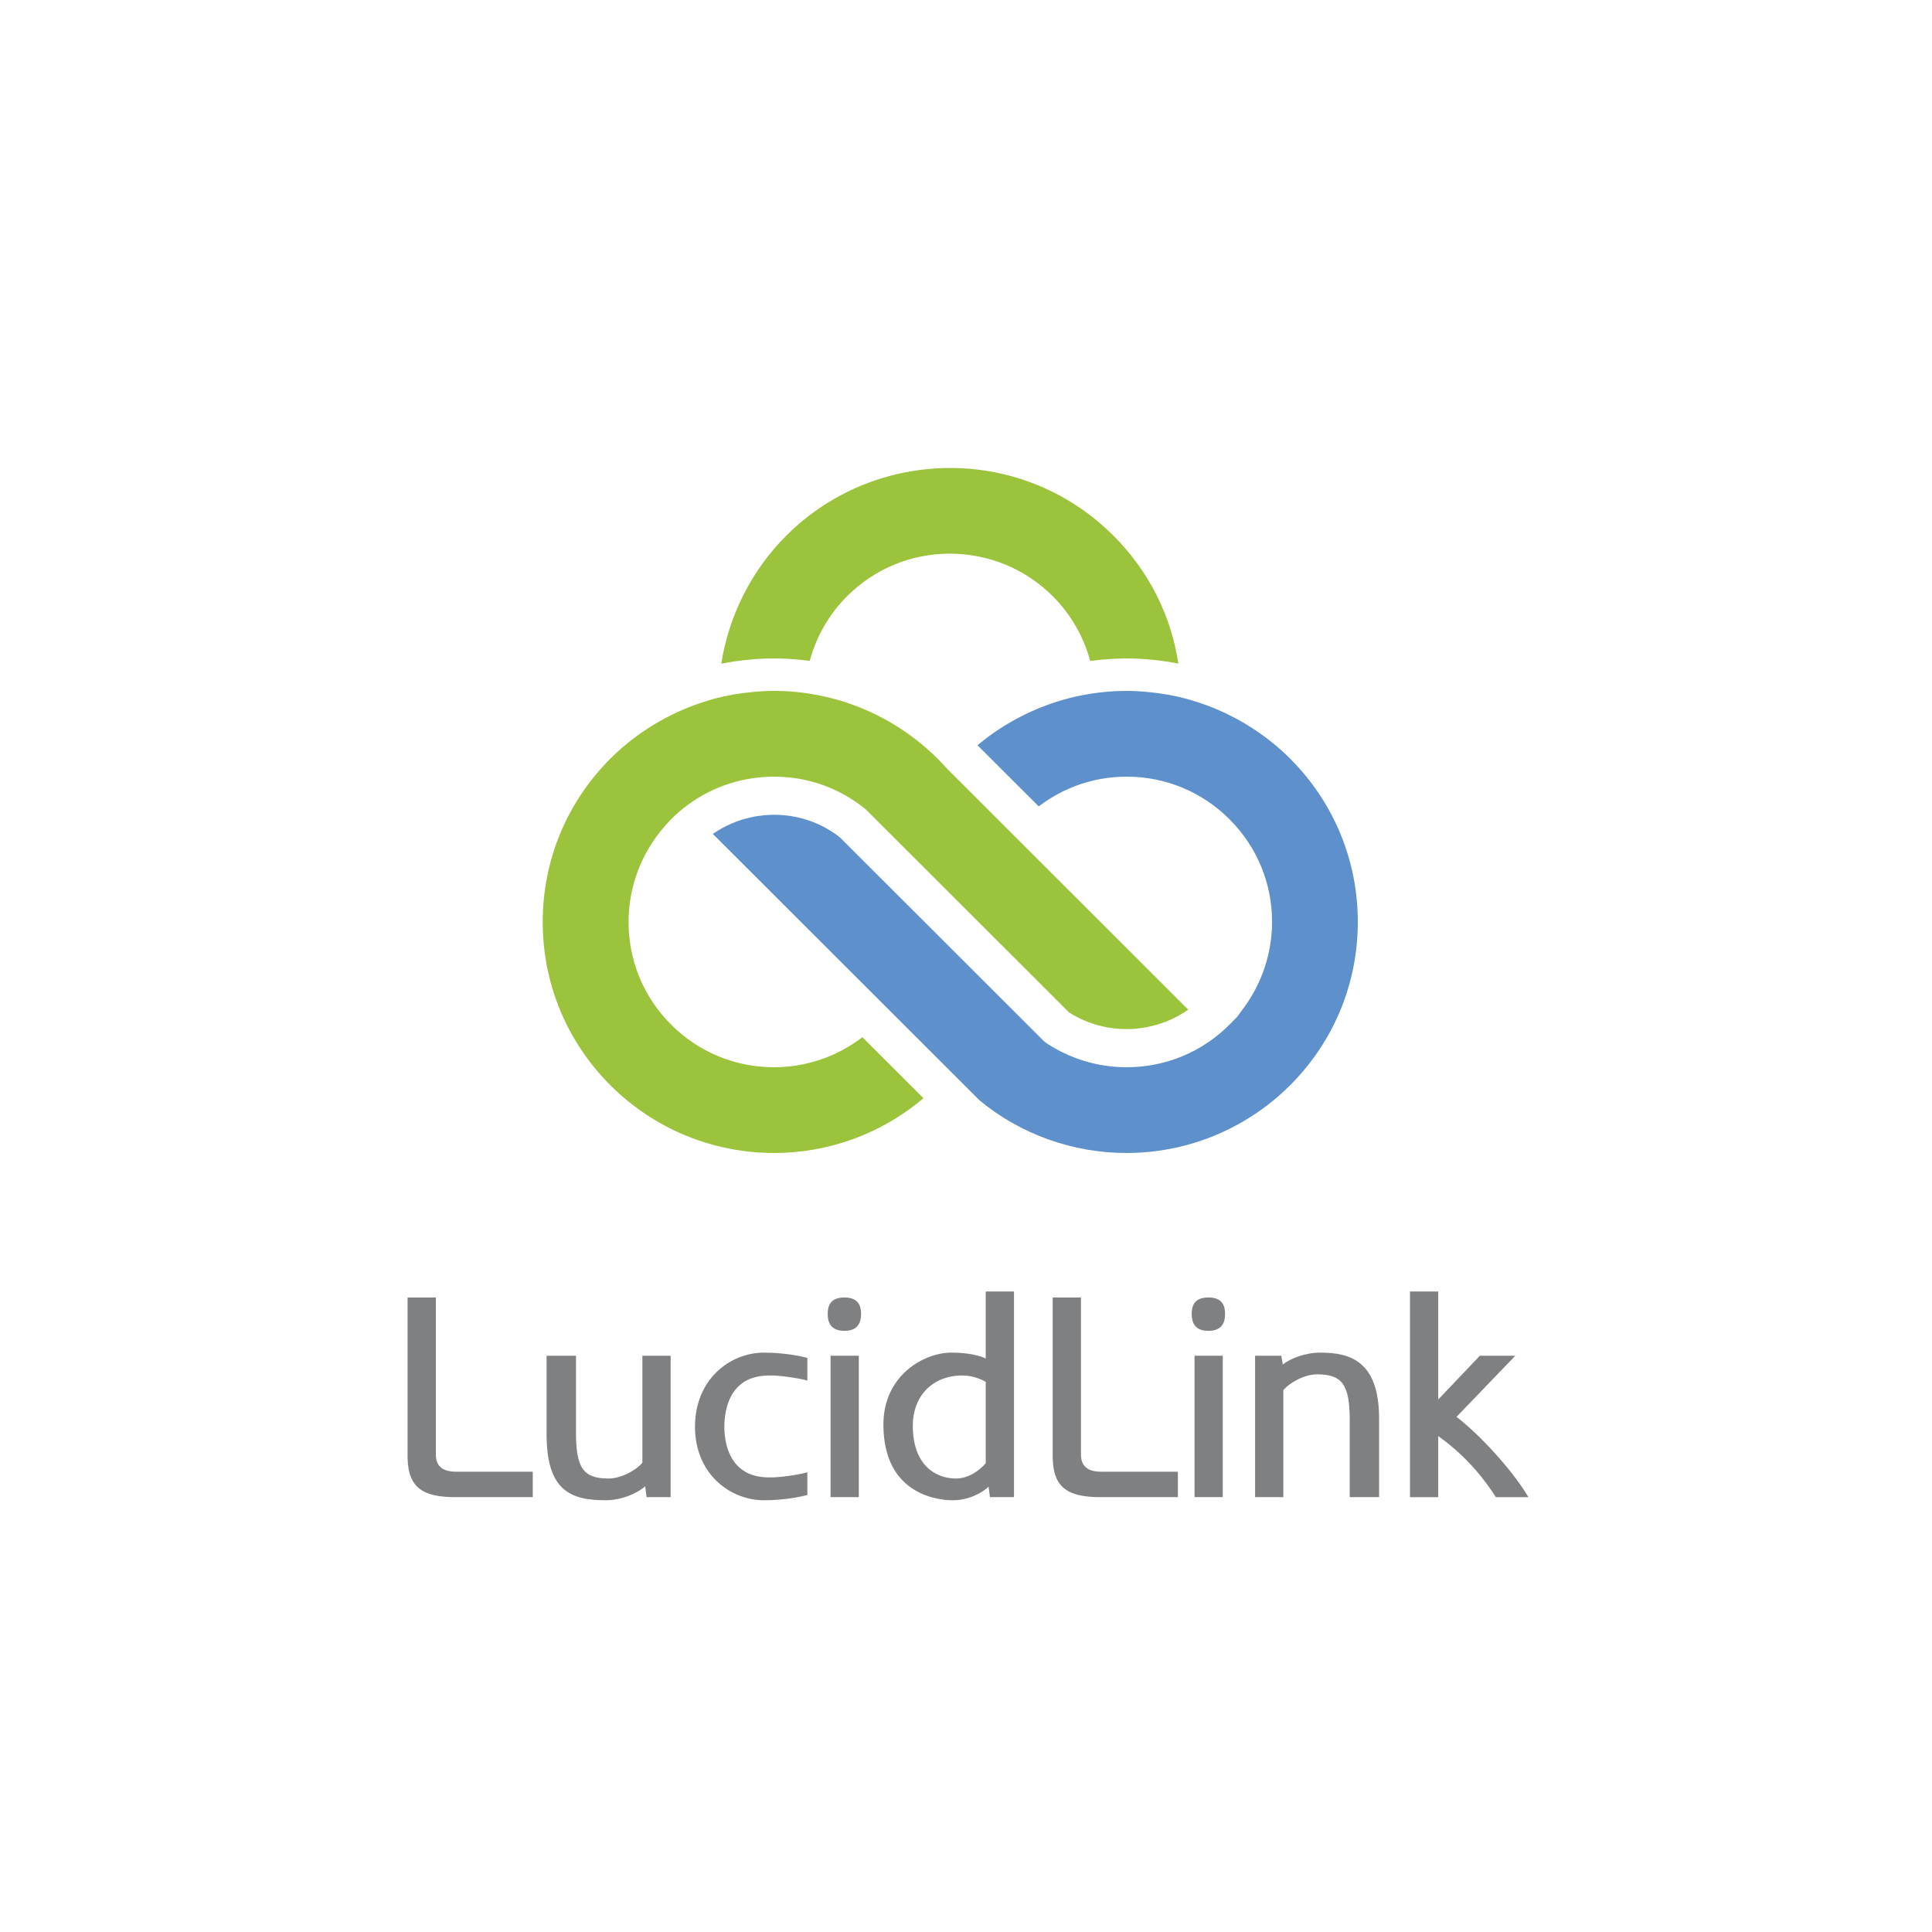 <?xml version="1.0" encoding="UTF-8"?>
<svg width="120px" height="120px" viewBox="0 0 120 120" version="1.1" xmlns="http://www.w3.org/2000/svg" xmlns:xlink="http://www.w3.org/1999/xlink">
    <!-- Generator: Sketch 55.2 (78181) - https://sketchapp.com -->
    <title>LOGO vertical</title>
    <desc>Created with Sketch.</desc>
    <g id="LOGO-vertical" stroke="none" stroke-width="1" fill="none" fill-rule="evenodd">
        <rect id="Rectangle" fill-opacity="1" fill="#FFFFFF" x="0" y="0" width="120" height="120"></rect>
        <g transform="translate(25, 28)" id="Group-18">
            <g transform="translate(0, 0.25)">
                <path d="M55.153,18.891 C53.701,17.434 51.906,16.283 49.961,15.563 C49.724,15.476 49.486,15.395 49.246,15.32 L49.089,15.271 C48.964,15.231 48.838,15.191 48.709,15.157 C47.947,14.951 47.131,14.808 46.285,14.731 C45.78,14.684 45.363,14.663 44.97,14.663 C44.526,14.663 44.066,14.686 43.603,14.73 C43.047,14.784 42.489,14.87 41.949,14.986 C41.754,15.028 41.558,15.074 41.366,15.125 C39.323,15.656 37.391,16.644 35.784,17.983 C35.759,18.001 35.739,18.021 35.716,18.04 L39.517,21.837 C39.525,21.832 39.532,21.826 39.539,21.821 C41.124,20.623 43.004,19.99 44.978,19.99 C47.404,19.99 49.681,20.939 51.391,22.661 C53.082,24.363 54.01,26.619 54.01,29.014 C54.01,30.977 53.356,32.902 52.164,34.467 L51.847,34.904 L51.391,35.367 C49.682,37.089 47.405,38.038 44.978,38.038 C43.192,38.038 41.463,37.515 39.975,36.526 L39.838,36.416 L27.171,23.764 C26.017,22.852 24.591,22.357 23.074,22.357 C22.862,22.357 22.652,22.369 22.444,22.389 C22.404,22.393 22.37,22.397 22.337,22.402 L22.249,22.414 C22.101,22.433 21.965,22.45 21.825,22.476 L21.598,22.528 C21.465,22.557 21.343,22.587 21.22,22.621 C21.169,22.636 21.117,22.652 21.068,22.67 L20.977,22.697 C20.871,22.734 20.754,22.774 20.638,22.819 C20.557,22.851 20.482,22.883 20.406,22.917 C20.29,22.967 20.179,23.019 20.073,23.074 C19.998,23.112 19.924,23.149 19.851,23.19 C19.736,23.253 19.63,23.319 19.525,23.385 C19.432,23.443 19.377,23.477 19.322,23.515 C19.306,23.526 19.292,23.536 19.277,23.546 L35.843,40.097 C38.38,42.198 41.629,43.365 44.97,43.365 C46.256,43.365 47.538,43.191 48.78,42.851 C51.185,42.191 53.39,40.907 55.153,39.135 C57.849,36.428 59.336,32.834 59.336,29.014 C59.336,25.194 57.849,21.599 55.153,18.891" id="Fill-4" fill="#5E91CC"></path>
                <path d="M27.614,8.78 C29.32,7.077 31.588,6.138 34.004,6.138 C36.426,6.148 38.691,7.086 40.386,8.78 C41.505,9.897 42.304,11.283 42.713,12.803 C44.545,12.554 46.376,12.609 48.192,12.966 C47.731,9.943 46.342,7.203 44.153,5.017 C41.449,2.317 37.856,0.825 34.03,0.816 C31.49,0.816 29,1.478 26.83,2.728 C25.735,3.357 24.728,4.128 23.838,5.017 C21.689,7.164 20.265,9.975 19.801,12.974 C21.627,12.609 23.455,12.551 25.294,12.799 C25.703,11.277 26.503,9.892 27.614,8.78" id="Fill-5" fill="#9CC33C"></path>
                <path d="M28.263,36.393 C26.733,37.468 24.94,38.038 23.075,38.038 C20.663,38.038 18.394,37.098 16.686,35.394 C14.982,33.691 14.041,31.424 14.041,29.014 C14.041,26.851 14.824,24.757 16.246,23.117 C16.356,22.991 16.451,22.881 16.549,22.775 L16.552,22.77 L16.686,22.633 C17.957,21.364 19.551,20.511 21.298,20.164 C21.882,20.049 22.481,19.99 23.075,19.99 C25.151,19.99 27.106,20.678 28.727,21.981 L28.802,22.048 L41.403,34.636 C42.042,35.043 42.782,35.346 43.54,35.515 C44.213,35.663 44.924,35.705 45.612,35.639 L45.811,35.611 C45.96,35.594 46.095,35.576 46.232,35.549 C46.287,35.54 46.342,35.527 46.399,35.513 L46.466,35.497 C46.594,35.467 46.718,35.439 46.839,35.404 C46.917,35.381 46.998,35.354 47.077,35.328 C47.198,35.288 47.312,35.248 47.426,35.203 C47.505,35.172 47.584,35.139 47.665,35.102 C47.775,35.053 47.885,35.001 47.992,34.947 C48.071,34.907 48.147,34.868 48.219,34.827 C48.329,34.766 48.434,34.701 48.536,34.635 C48.616,34.585 48.684,34.544 48.751,34.496 C48.768,34.485 48.786,34.474 48.802,34.461 L33.839,19.511 C33.612,19.26 33.423,19.058 33.231,18.866 C33.009,18.65 32.827,18.477 32.636,18.309 C30.931,16.786 28.856,15.681 26.637,15.114 C26.447,15.065 26.251,15.019 26.054,14.979 C25.512,14.863 24.975,14.78 24.457,14.73 C23.993,14.686 23.53,14.663 23.075,14.663 C22.678,14.663 22.258,14.684 21.754,14.731 C20.92,14.807 20.121,14.946 19.377,15.145 C19.257,15.176 19.142,15.212 19.027,15.249 L18.867,15.299 C18.608,15.377 18.35,15.464 18.097,15.558 C16.158,16.275 14.366,17.419 12.916,18.866 C10.203,21.578 8.709,25.183 8.709,29.014 C8.709,32.847 10.203,36.449 12.916,39.162 C14.685,40.93 16.894,42.21 19.302,42.863 C20.534,43.194 21.803,43.365 23.075,43.365 C26.483,43.365 29.765,42.159 32.359,39.962 L28.565,36.173 C28.466,36.248 28.367,36.321 28.263,36.393" id="Fill-6" fill="#9CC33C"></path>
                <path d="M2.071,62.079 L2.071,52.339 L0.316,52.339 L0.316,62.31 C0.356,64.267 1.403,64.689 3.083,64.74 L8.092,64.74 L8.092,63.161 L3.347,63.161 C2.476,63.161 2.071,62.816 2.071,62.079" id="Fill-7" fill="#7F8082"></path>
                <path d="M14.899,62.602 C14.51,63.074 13.574,63.584 12.811,63.584 C11.232,63.584 10.775,62.943 10.775,60.718 L10.775,55.958 L8.949,55.958 L8.949,60.825 C8.949,64.246 10.346,64.934 12.598,64.934 C13.59,64.934 14.567,64.519 15.073,64.067 L15.16,64.74 L16.654,64.74 L16.654,55.958 L14.899,55.958 L14.899,62.602 Z" id="Fill-8" fill="#7F8082"></path>
                <path d="M22.45,55.764 C20.385,55.764 18.184,57.37 18.166,60.349 L18.165,60.349 L18.165,60.382 L18.166,60.382 C18.182,63.339 20.384,64.934 22.45,64.934 C23.741,64.934 24.771,64.702 25.056,64.63 L25.146,64.608 L25.146,63.197 L24.998,63.236 C24.519,63.36 23.377,63.532 22.768,63.514 C20.262,63.514 19.991,61.313 19.991,60.367 C19.991,59.41 20.262,57.184 22.771,57.184 C23.372,57.166 24.519,57.338 24.998,57.462 L25.146,57.501 L25.146,56.09 L25.056,56.068 C24.771,55.995 23.741,55.764 22.45,55.764" id="Fill-9" fill="#7F8082"></path>
                <polygon id="Fill-10" fill="#7F8082" points="26.587 64.739 28.342 64.739 28.342 55.957 26.587 55.957"></polygon>
                <path d="M27.447,52.339 C26.517,52.339 26.411,52.93 26.411,53.375 C26.411,54.063 26.759,54.412 27.447,54.412 C28.134,54.412 28.483,54.063 28.483,53.375 C28.483,52.93 28.376,52.339 27.447,52.339" id="Fill-11" fill="#7F8082"></path>
                <path d="M34.773,57.184 C35.47,57.184 35.997,57.449 36.226,57.576 L36.226,62.636 C35.845,63.081 35.147,63.584 34.385,63.584 C33.086,63.584 31.696,62.726 31.696,60.314 C31.696,58.442 32.933,57.184 34.773,57.184 L34.773,57.184 Z M36.226,56.128 C35.551,55.814 34.612,55.764 34.086,55.764 C32.385,55.764 29.87,57.182 29.87,60.226 C29.87,64.706 33.454,64.934 34.173,64.934 C35.154,64.934 35.993,64.485 36.403,64.087 L36.488,64.74 L37.981,64.74 L37.981,51.968 L36.226,51.968 L36.226,56.128 Z" id="Fill-12" fill="#7F8082"></path>
                <path d="M42.14,62.079 L42.14,52.339 L40.385,52.339 L40.385,62.31 C40.425,64.267 41.472,64.689 43.151,64.74 L48.161,64.74 L48.161,63.161 L43.416,63.161 C42.545,63.161 42.14,62.816 42.14,62.079" id="Fill-13" fill="#7F8082"></path>
                <path d="M50.055,52.339 C49.125,52.339 49.019,52.93 49.019,53.375 C49.019,54.063 49.367,54.412 50.055,54.412 C50.742,54.412 51.091,54.063 51.091,53.375 C51.091,52.93 50.984,52.339 50.055,52.339" id="Fill-14" fill="#7F8082"></path>
                <polygon id="Fill-15" fill="#7F8082" points="49.194 64.739 50.949 64.739 50.949 55.957 49.194 55.957"></polygon>
                <path d="M57.011,55.764 C56.074,55.764 55.143,56.123 54.673,56.506 L54.587,55.957 L52.955,55.957 L52.955,64.74 L54.71,64.74 L54.71,58.096 C55.1,57.623 56.034,57.113 56.798,57.113 C58.377,57.113 58.834,57.756 58.834,59.978 L58.834,64.74 L60.659,64.74 L60.659,59.871 C60.659,56.252 58.816,55.764 57.011,55.764" id="Fill-16" fill="#7F8082"></path>
                <path d="M69.822,64.559 C68.863,63.004 66.971,60.919 65.468,59.753 L69.117,55.958 L66.917,55.958 L64.332,58.675 L64.332,51.968 L62.576,51.968 L62.576,64.741 L64.332,64.741 L64.332,60.948 C65.744,61.957 66.904,63.182 67.875,64.685 L67.909,64.741 L69.933,64.741 L69.822,64.559 Z" id="Fill-17" fill="#7F8082"></path>
            </g>
        </g>
    </g>
</svg>